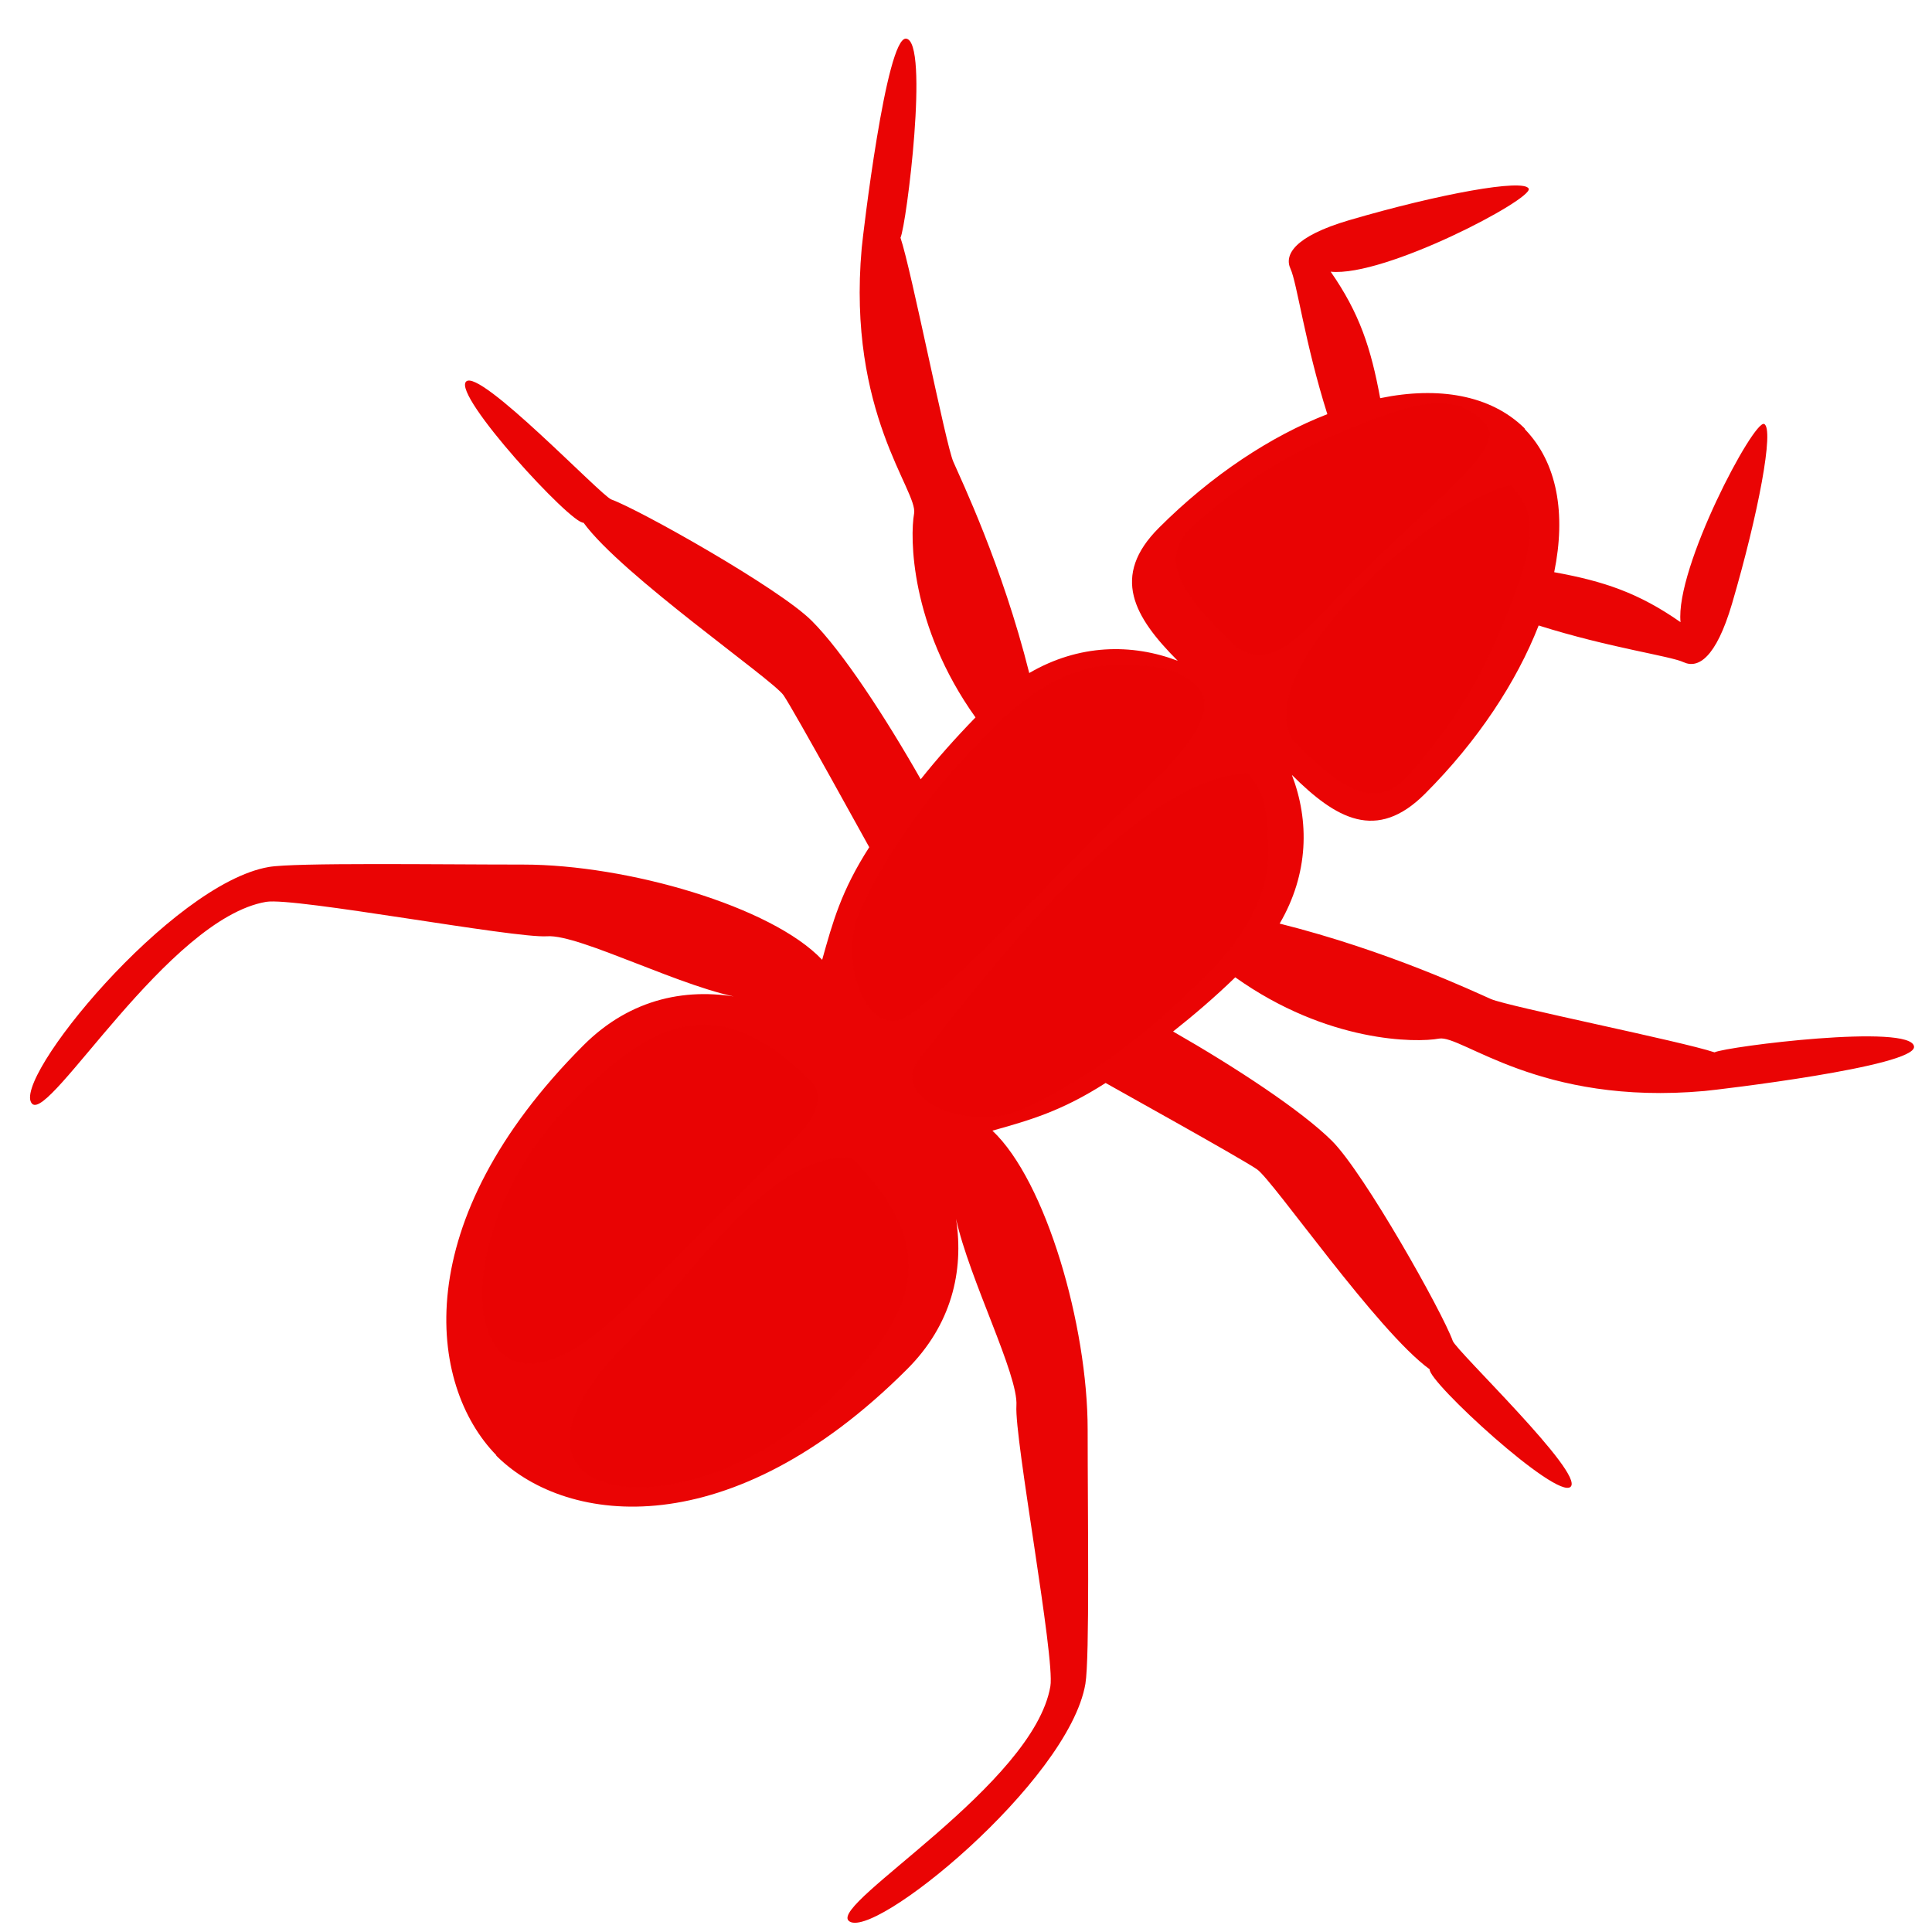 <?xml version="1.0"?><svg width="128" height="128" xmlns="http://www.w3.org/2000/svg" xmlns:xlink="http://www.w3.org/1999/xlink">
 <defs>
  <linearGradient id="WhiteTransparent">
   <stop stop-color="white" offset="0"/>
   <stop stop-color="white" stop-opacity="0" offset="1"/>
  </linearGradient>
  <linearGradient y2="0.457" x2="0.579" y1="0.517" x1="0.641" id="linearGradient3153" xlink:href="#WhiteTransparent"/>
  <linearGradient y2="0.537" x2="0.635" y1="0.385" x1="0.49" id="linearGradient3156" xlink:href="#WhiteTransparent"/>
 </defs>
 <g>
  <title>Layer 1</title>
  <g id="ant-group">
   <path fill="#ea0404" d="m60.03,2.56c-1.32,-0.13 -2.87,13.09 -2.94,13.88c-0.98,10.95 3.75,16.09 3.47,17.59c-0.27,1.5 -0.29,7.4 4.07,13.5c-1.34,1.38 -2.55,2.74 -3.63,4.1c-2.33,-4.1 -5.19,-8.48 -7.22,-10.5c-2.13,-2.14 -11.38,-7.35 -13.28,-8.04c-0.67,-0.24 -8.72,-8.71 -9.62,-7.81c-0.91,0.91 6.98,9.47 7.78,9.35c2.51,3.46 12.51,10.37 13.25,11.43c0.73,1.07 5.64,10.01 5.68,10.07c-1.87,2.91 -2.42,4.97 -3.12,7.46c-3.34,-3.54 -12.92,-6.31 -19.81,-6.31c-5.72,0 -15.11,-0.14 -16.85,0.16c-6.49,1.11 -17.17,14.2 -15.68,15.69c1.17,1.17 9.01,-12.27 15.5,-13.38c1.87,-0.32 16.45,2.43 18.62,2.28c2.17,-0.15 9.2,3.56 13.13,4.13c-3.73,-0.8 -7.57,-0.06 -10.72,3.09c-11.7,11.7 -10.31,22.52 -5.78,27.16c0,0 -0.01,0.02 0,0.03c0.01,0.01 0.02,0.02 0.03,0.03c0.01,0.01 0.02,0.02 0.03,0.03c0.01,0.01 0.02,0.02 0.03,0.03c4.64,4.52 15.44,5.87 27.12,-5.81c2.94,-2.93 3.79,-6.49 3.25,-9.97c0.88,4.01 4.14,10.34 4,12.38c-0.14,2.17 2.57,16.71 2.25,18.59c-1.1,6.49 -14.55,14.35 -13.37,15.53c1.48,1.48 14.58,-9.2 15.69,-15.69c0.29,-1.74 0.15,-11.12 0.15,-16.84c0,-6.9 -2.76,-16.47 -6.31,-19.81c2.49,-0.7 4.58,-1.29 7.5,-3.16c0.05,0.04 8.96,4.98 10.03,5.72c1.07,0.74 7.97,10.74 11.44,13.25c-0.13,0.8 8.44,8.69 9.34,7.78c0.91,-0.9 -7.57,-8.99 -7.81,-9.66c-0.68,-1.9 -5.86,-11.11 -8,-13.25c-2.03,-2.02 -6.44,-4.91 -10.53,-7.25c1.35,-1.07 2.74,-2.25 4.12,-3.59c6.11,4.35 12.01,4.34 13.5,4.06c1.5,-0.27 6.64,4.46 17.6,3.47c0.78,-0.07 14.01,-1.62 13.87,-2.94c-0.16,-1.55 -12.4,-0.01 -13.22,0.38c-2.17,-0.73 -13.65,-3.03 -14.81,-3.53c-1.16,-0.51 -6.86,-3.21 -14,-5c1.93,-3.3 1.98,-6.8 0.81,-9.85c2.92,2.91 5.61,4.46 8.82,1.25c3.51,-3.51 6.07,-7.42 7.53,-11.15c4.72,1.49 8.7,2.01 9.62,2.44c0.93,0.42 2.12,-0.25 3.19,-3.88c1.75,-5.97 2.81,-11.6 2.13,-11.91c-0.69,-0.3 -5.9,9.53 -5.54,13.13c-2.76,-1.93 -5.06,-2.71 -8.37,-3.31c0.79,-3.87 0.21,-7.25 -1.94,-9.47c0,-0.01 0.01,-0.03 0,-0.03c-0.02,-0.02 -0.04,-0.05 -0.06,-0.07c-2.22,-2.16 -5.66,-2.76 -9.53,-1.96c-0.61,-3.31 -1.36,-5.62 -3.28,-8.38c3.59,0.37 13.43,-4.82 13.12,-5.5c-0.31,-0.68 -5.93,0.34 -11.9,2.09c-3.64,1.07 -4.31,2.3 -3.88,3.22c0.43,0.93 0.95,4.91 2.44,9.63c-3.73,1.45 -7.65,4.02 -11.16,7.53c-3.2,3.2 -1.66,5.9 1.25,8.81c-3.05,-1.16 -6.55,-1.11 -9.84,0.81c-1.79,-7.14 -4.53,-12.84 -5.03,-14c-0.51,-1.16 -2.77,-12.67 -3.5,-14.84c0.39,-0.81 1.93,-13.03 0.37,-13.19z" id="ant-shape"/>
   <path opacity="0.4" fill="#ea0404" d="m37.95,72.93c5.23,-5.24 9.57,-7.54 15.82,-1.28c0.81,0.81 0.42,2.25 -0.83,3.5c-2.7,2.71 -8.63,8.64 -11.34,11.35c-10.98,10.99 -13.16,-4.09 -3.65,-13.57zm41.25,-38.27c4.19,-3.54 6.85,-4.97 11.36,-6.73c4.16,-1.62 6.05,-1.67 7.79,0.05c1.6,1.61 -2.63,4.49 -8.85,10.7c-2.82,2.84 -5.37,6.47 -8.05,3.77c-2.68,-2.68 -5.13,-5.34 -2.25,-7.79zm-14.5,14.71c2.44,-2.8 5.76,-5.31 9.17,-5.31c2.06,-0.01 4.04,0.01 5.42,1.37c2.32,2.34 -3.64,6.96 -6.45,9.76c-2.89,2.87 -10.05,10.49 -12.71,12.14c-2.66,1.64 -4.59,-3.56 -3.24,-6.79c1.4,-3.33 4.52,-7.9 7.81,-11.17z" id="ant-specularity"/>
   <path opacity="0.4" fill="#ea0404" d="m55.17,92.55c5.23,-5.24 7.52,-9.58 1.27,-15.84c-5.49,-0.52 -11.16,8.47 -14.87,12.2c-10.97,10.96 4.09,13.12 13.6,3.64zm38.24,-41.26c3.56,-4.17 4.97,-6.84 6.74,-11.35c1.6,-4.18 1.68,-6.06 -0.06,-7.79c-4.19,0.64 -17.39,11.77 -14.46,16.89c2.69,2.68 5.33,5.12 7.78,2.25zm-14.7,14.49c2.79,-2.42 5.32,-5.76 5.32,-9.16c-0.01,-2.06 -0.02,-4.05 -1.37,-5.4c-7.51,0.32 -17.31,13.26 -21.92,19.14c-1.62,2.65 3.59,4.58 6.8,3.22c3.32,-1.39 7.9,-4.5 11.17,-7.8z" id="ant-gloss"/>
  </g>
 </g>
</svg>